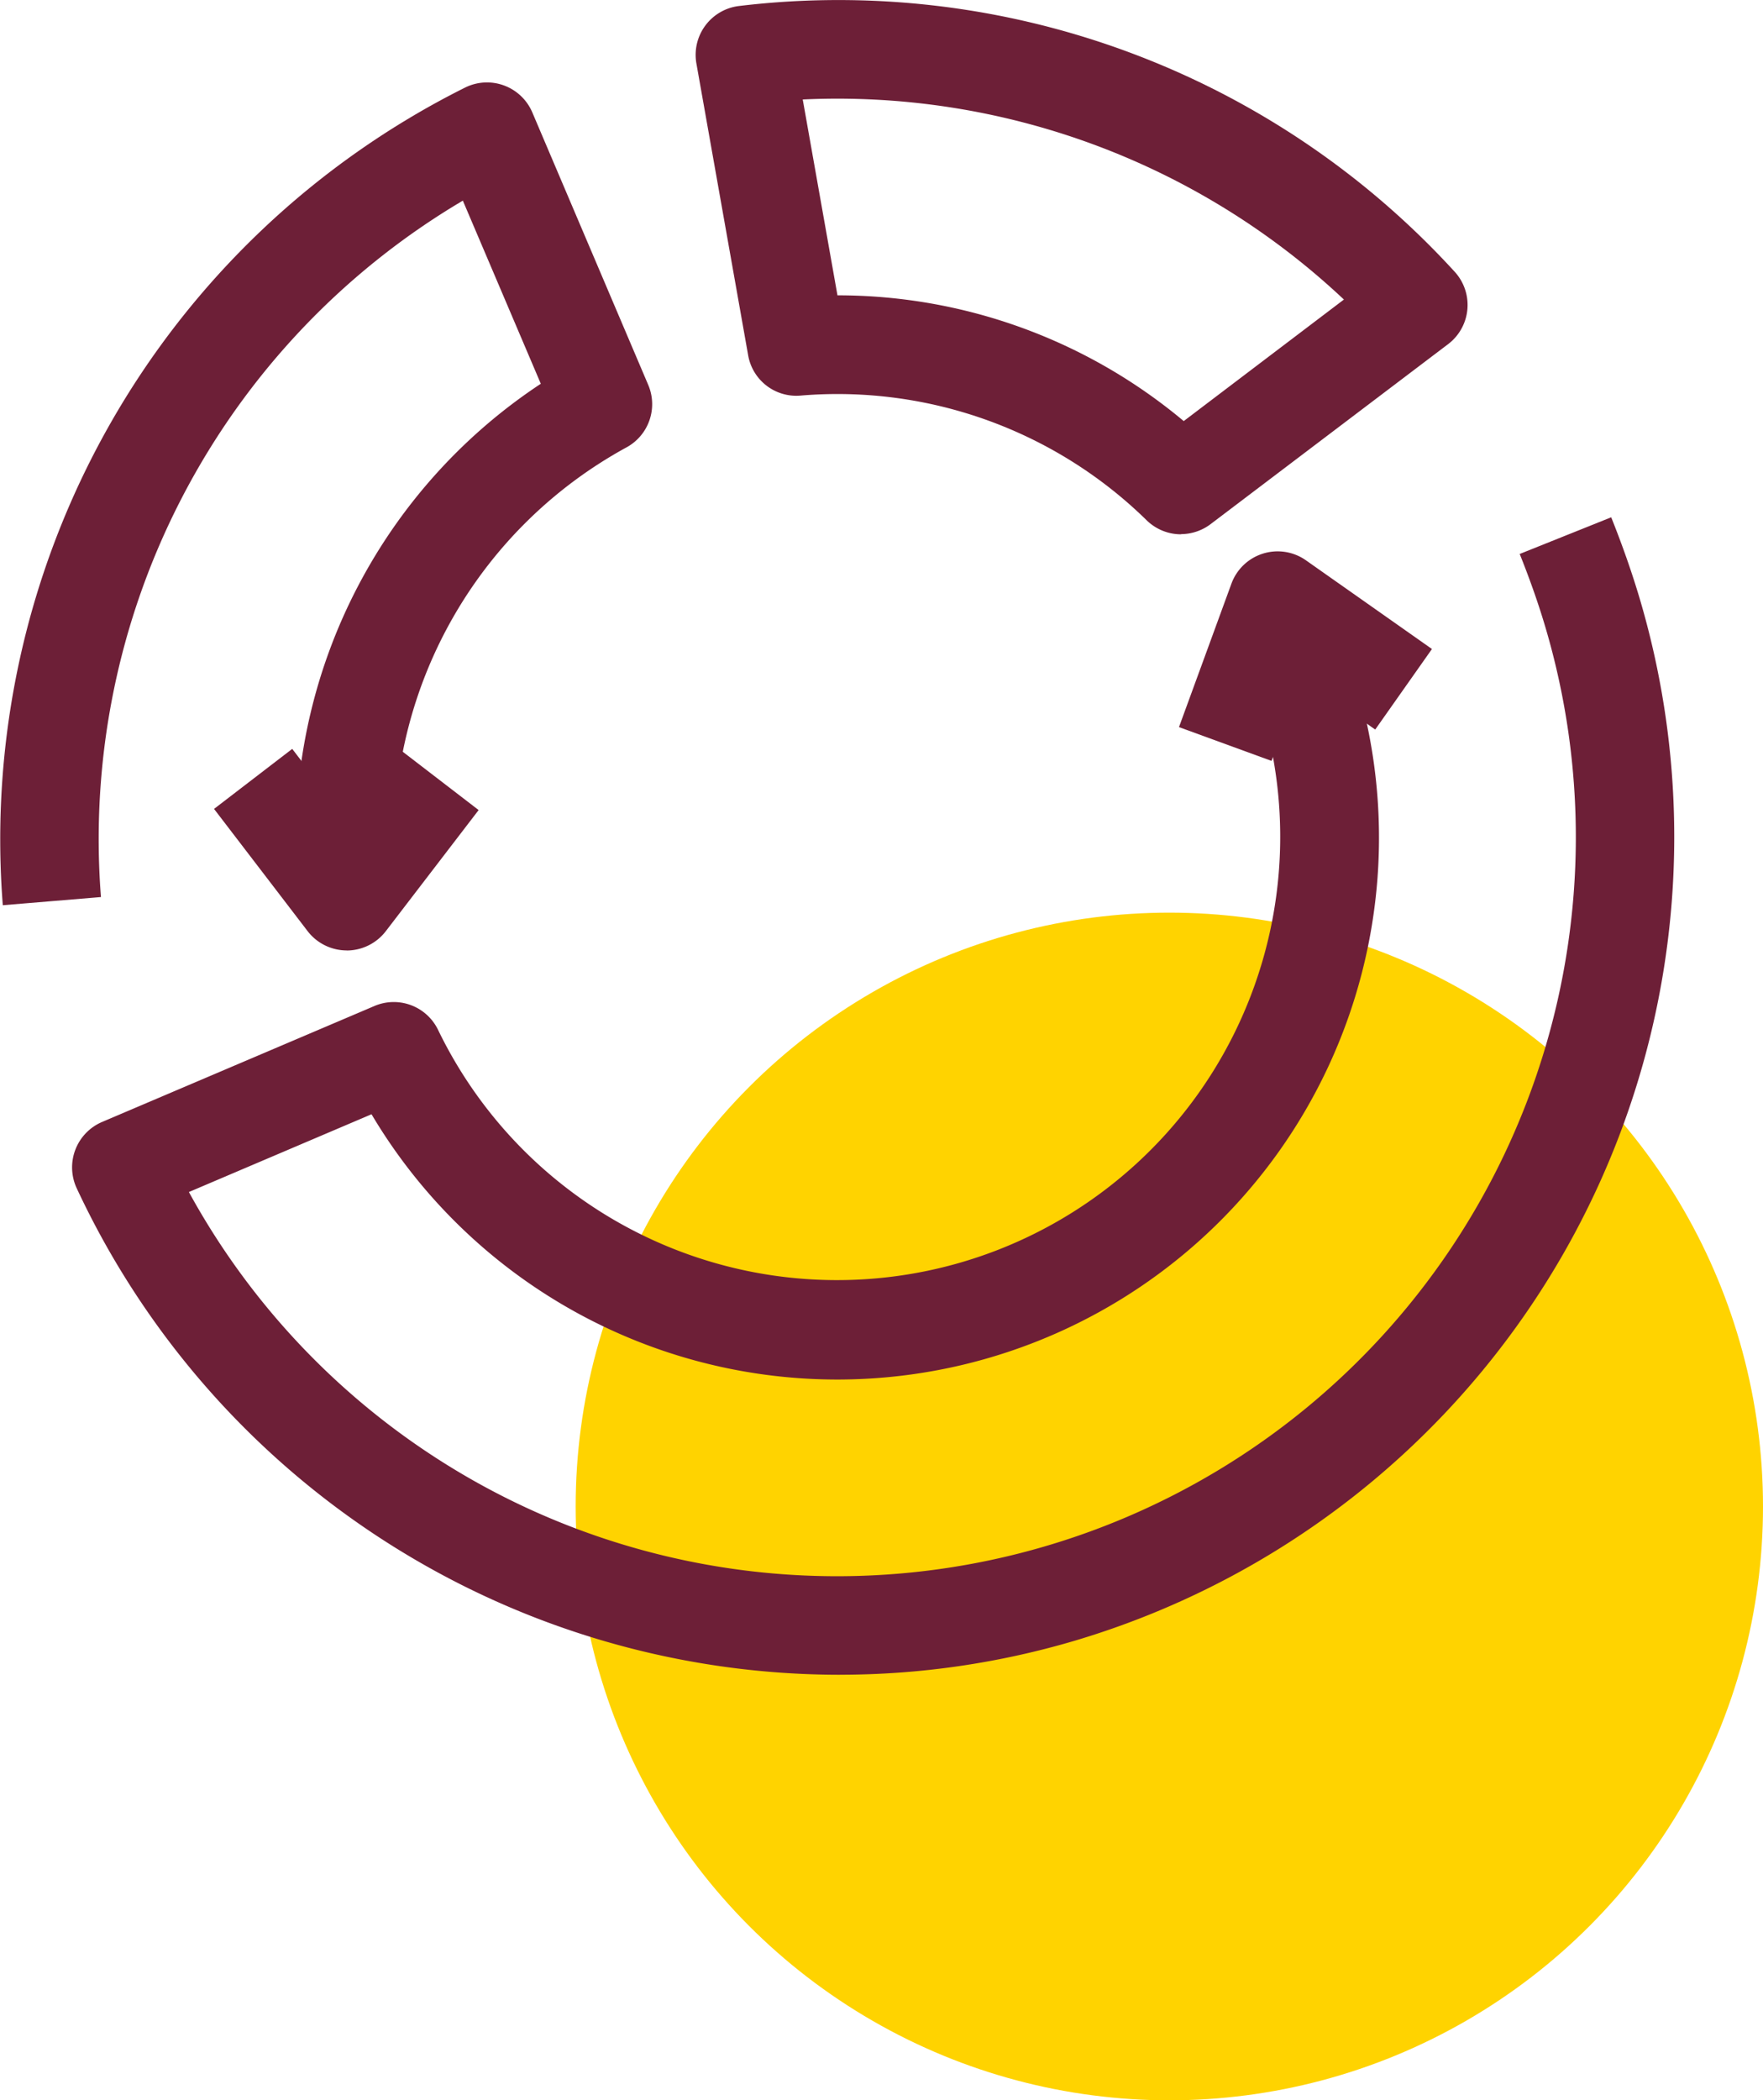 <?xml version="1.0" encoding="UTF-8"?> <svg xmlns="http://www.w3.org/2000/svg" width="49" height="58.358" viewBox="0 0 49 58.358"><g id="Group_641" data-name="Group 641" transform="translate(-125 -1887.642)"><circle id="Ellipse_27" data-name="Ellipse 27" cx="16.5" cy="16.5" r="16.5" transform="translate(141 1913)" fill="#ffd300"></circle><g id="Group_605" data-name="Group 605" transform="translate(125 1887.642)"><g id="Group_606" data-name="Group 606" transform="translate(0 0)"><path id="Path_833" data-name="Path 833" d="M8.033,20.8a1.371,1.371,0,0,1-1.087-.537l-2.6-3.395L6.519,15.2l1.514,1.977,1.492-1.948L11.7,16.9,9.12,20.265a1.371,1.371,0,0,1-1.087.537" transform="translate(1.603 5.608)" fill="#6d1f37"></path><path id="Path_834" data-name="Path 834" d="M26.509,17.014l-2.572-.939,1.457-3.984a1.368,1.368,0,0,1,2.074-.649l3.5,2.463-1.577,2.238-2.037-1.435Z" transform="translate(8.831 4.128)" fill="#6d1f37"></path><path id="Path_835" data-name="Path 835" d="M.078,24.535A23.347,23.347,0,0,1,12.931,1.814a1.369,1.369,0,0,1,1.864.693l3.221,7.569a1.367,1.367,0,0,1-.608,1.74,12.386,12.386,0,0,0-6.448,11.118L8.225,23a15.158,15.158,0,0,1,6.806-12.954L12.864,4.958A20.606,20.606,0,0,0,2.806,24.308Z" transform="translate(0 0.617)" fill="#6d1f37"></path><path id="Path_836" data-name="Path 836" d="M22.8,42.661A23.41,23.41,0,0,1,1.587,29.132,1.372,1.372,0,0,1,2.3,27.3l7.567-3.221a1.367,1.367,0,0,1,1.77.667,12.318,12.318,0,0,0,22.9-8.858,9.748,9.748,0,0,0-.339-.976l2.527-1.054a12.6,12.6,0,0,1,.437,1.251A15.055,15.055,0,0,1,9.786,27.087L4.71,29.248a20.535,20.535,0,0,0,37.7-15.7c-.19-.642-.423-1.306-.712-2.029L44.241,10.5c.32.8.579,1.543.794,2.266A23.3,23.3,0,0,1,29.364,41.705a23,23,0,0,1-6.561.955" transform="translate(0.54 3.873)" fill="#6d1f37"></path><path id="Path_837" data-name="Path 837" d="M27.614,14.846a1.368,1.368,0,0,1-.958-.392,12.277,12.277,0,0,0-9.612-3.463,1.358,1.358,0,0,1-1.462-1.124l-1.437-8.1a1.368,1.368,0,0,1,1.181-1.6A23.2,23.2,0,0,1,35.218,7.549a1.366,1.366,0,0,1-.182,2.014l-6.6,5a1.373,1.373,0,0,1-.827.278m-9.54-6.635A14.98,14.98,0,0,1,27.689,11.7l4.452-3.377A20.546,20.546,0,0,0,17.1,2.764l.966,5.447Z" transform="translate(5.211 0)" fill="#6d1f37"></path></g></g></g></svg> 